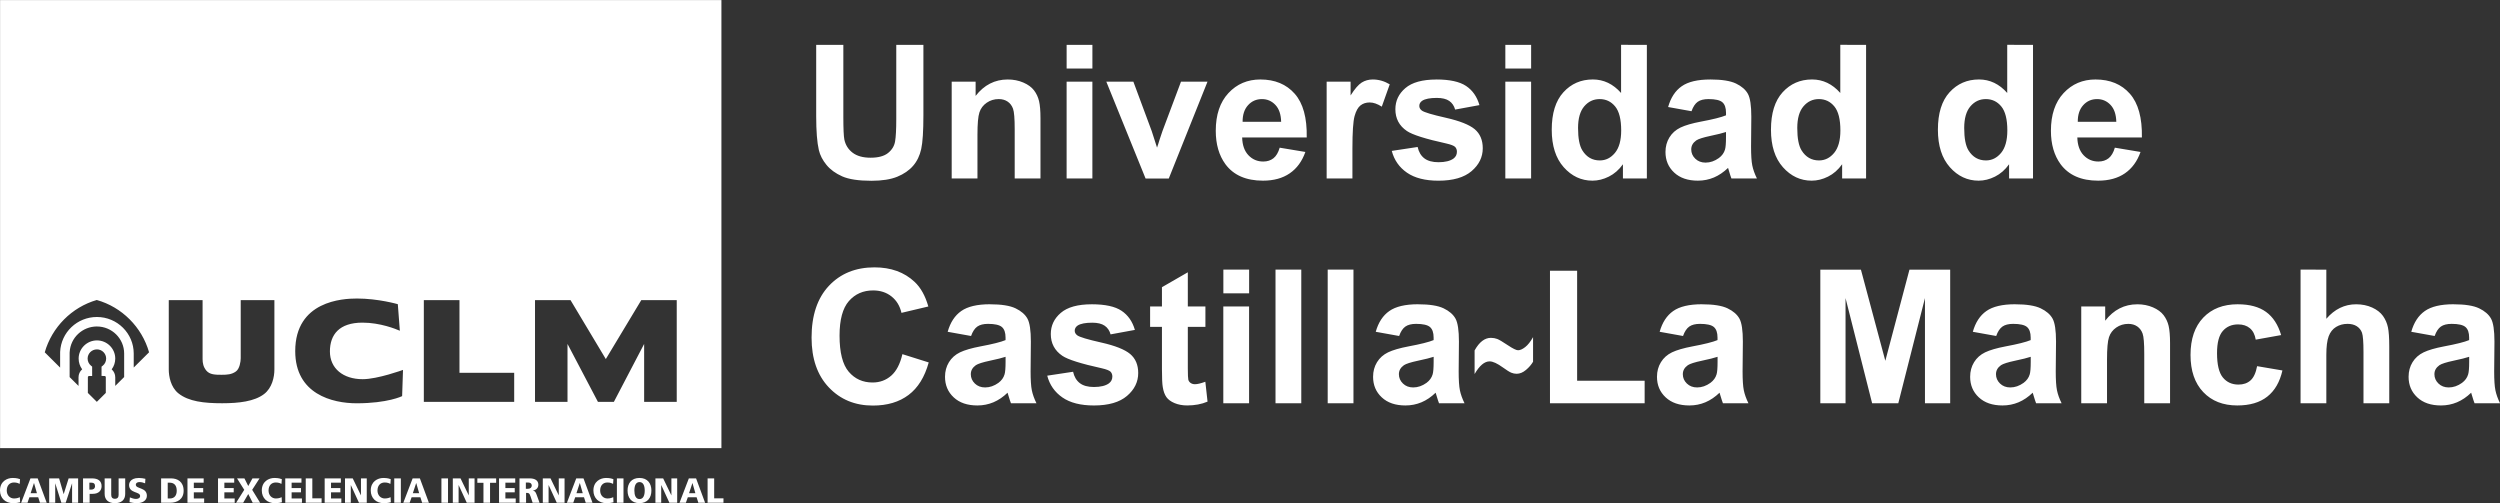 <svg height="32" viewBox="0 0 159 32" width="159" xmlns="http://www.w3.org/2000/svg"><rect x="0" y="0" width="159" height="32" fill="#333333" stroke="none"/><path d="m40.67 30.398c.514 0 .759.347.759.802 0 .454-.245.8-.759.8s-.757-.347-.757-.8c0-.456.243-.802.757-.802zm-33.596.027v1.046c0 .155.067.251.235.251.169 0 .235-.096.235-.251v-1.046h.419v.988c0 .383-.253.588-.654.588-.401 0-.654-.204-.654-.588v-.988zm1.754-.027c.164 0 .266.025.419.054l-.018.288c-.1-.044-.24-.08-.353-.08-.136 0-.238.054-.238.17 0 .281.703.151.703.701 0 .293-.268.47-.624.47-.217 0-.404-.044-.48-.064l.023-.302c.125.043.235.097.39.097.134 0 .261-.058.261-.185 0-.3-.703-.153-.703-.705 0-.048.02-.442.618-.442zm29.715 0c.266 0 .401.052.47.076l-.02.3c-.064-.03-.171-.088-.363-.088-.281 0-.46.197-.46.511 0 .302.202.506.467.506.204 0 .324-.068.366-.082l.016.324c-.071.019-.22.056-.448.056-.488 0-.83-.318-.83-.808 0-.568.44-.795.802-.795zm-21.09 0c.266 0 .401.052.471.076l-.021.3c-.063-.03-.171-.088-.363-.088-.281 0-.46.197-.46.511 0 .302.202.506.467.506.205 0 .325-.068.366-.082l.016.324c-.071.019-.22.056-.447.056-.488 0-.831-.318-.831-.808 0-.568.44-.795.802-.795zm-16.65 0c.266 0 .401.052.471.076l-.021.3c-.063-.03-.171-.088-.363-.088-.281 0-.46.197-.46.511 0 .302.202.506.467.506.205 0 .325-.068.366-.082l.015.324c-.071.019-.22.056-.447.056-.488 0-.831-.318-.831-.808 0-.568.44-.795.802-.795zm23.578 0c.266 0 .401.052.47.076l-.02.3c-.064-.03-.171-.088-.363-.088-.281 0-.46.197-.46.511 0 .302.202.506.468.506.204 0 .324-.068.366-.082l.015.324c-.071.019-.22.056-.447.056-.488 0-.83-.318-.83-.808 0-.568.439-.795.802-.795zm-11.428.027v.271h-.626v.346h.596v.271h-.596v.391h.657v.27h-1.061v-1.549zm6.22 0v.271h-.626v.346h.596v.271h-.596v.391h.657v.27h-1.061v-1.549zm.691 0v1.269h.591v.279h-1.01v-1.549zm1.815 0v.271h-.626v.346h.595v.271h-.595v.391h.657v.27h-1.061v-1.549zm.755 0 .519 1.074h.005v-1.074h.368v1.549h-.496l-.515-1.12h-.005v1.12h-.368v-1.549zm17.22 0v1.549h-.419v-1.549zm4.617 0 .573 1.549h-.429l-.11-.346h-.56l-.123.346h-.404l.593-1.549zm-28.725 0 .243.486.268-.486h.45l-.468.728.504.821h-.471l-.283-.555-.322.555h-.45l.517-.821-.458-.728zm29.876 0v1.269h.591v.279h-1.01v-1.549zm-30.526 0v.271h-.626v.346h.595v.271h-.595v.391h.657v.27h-1.061v-1.549zm11.809 0 .573 1.549h-.43l-.11-.346h-.56l-.123.346h-.404l.593-1.549zm-22.946 0 .289.997h.005l.312-.997h.604v1.549h-.384v-1.225h-.005l-.401 1.225h-.276l-.386-1.225h-.005v1.225h-.383v-1.549zm24.735 0v1.549h-.419v-1.549zm-17.613 0c.402 0 .798.204.798.788 0 .535-.401.761-.852.761h-.58v-1.549zm18.409 0 .519 1.074h.005v-1.074h.368v1.549h-.496l-.514-1.12h-.005v1.12h-.368v-1.549zm-3.796 0v1.549h-.419v-1.549zm6.061 0v.279h-.388v1.269h-.419v-1.269h-.388v-.279zm1.214 0v.271h-.626v.346h.595v.271h-.595v.391h.657v.27h-1.061v-1.549zm.926 0c.294 0 .544.113.544.399 0 .065-.01.32-.355.38.13.017.181.08.247.263l.184.506h-.44l-.138-.416c-.069-.21-.125-.21-.279-.21v.626h-.419v-1.549zm-31.298 0 .573 1.549h-.429l-.11-.346h-.56l-.122.346h-.404l.593-1.549zm39.78 0 .519 1.074h.005v-1.074h.368v1.549h-.496l-.515-1.12h-.005v1.12h-.368v-1.549zm-7.163 0 .519 1.074h.005v-1.074h.368v1.549h-.496l-.515-1.12h-.005v1.12h-.368v-1.549zm2.096 0 .573 1.549h-.43l-.11-.346h-.56l-.123.346h-.404l.593-1.549zm-31.259 0c.381 0 .61.158.61.493 0 .263-.168.49-.559.49h-.202v.566h-.419v-1.549zm34.823.235c-.243 0-.328.243-.328.541 0 .296.084.539.328.539.243 0 .33-.243.33-.539 0-.298-.087-.541-.33-.541zm-29.9.037h-.107v1.007h.133c.304 0 .44-.209.44-.491 0-.32-.14-.517-.465-.517zm15.699.026h-.005l-.212.644h.402zm17.568 0h-.005l-.212.644h.401zm-7.163 0h-.005l-.212.644h.401zm-34.714 0h-.005l-.212.644h.401zm3.63-.026h-.11v.441h.134c.13 0 .225-.077.225-.222 0-.153-.082-.219-.248-.219zm27.778-.009h-.128v.4h.131c.161 0 .245-.094.245-.205 0-.064-.023-.195-.248-.195zm12.31-30.686v28.498h-45.878v-28.498zm9.736 17.002c1.046 0 1.896.308 2.549.922.389.363.68.885.875 1.566l-1.709.406c-.101-.441-.312-.788-.633-1.044-.321-.255-.711-.383-1.169-.383-.634 0-1.148.227-1.543.678-.395.452-.593 1.185-.593 2.198 0 1.074.195 1.84.584 2.296.389.456.894.684 1.517.684.459 0 .854-.145 1.184-.434.33-.29.568-.746.712-1.369l1.674.527c-.256.928-.683 1.618-1.281 2.067-.597.451-1.354.676-2.272.676-1.136 0-2.069-.385-2.801-1.157-.731-.771-1.097-1.825-1.097-3.163 0-1.413.368-2.513 1.103-3.295s1.701-1.175 2.9-1.175zm86.702 2.348c.755 0 1.354.162 1.8.485.445.322.765.814.96 1.474l-1.616.29c-.053-.321-.177-.562-.37-.725-.193-.163-.442-.244-.75-.244-.408 0-.734.14-.976.42-.243.28-.365.749-.365 1.407 0 .73.123 1.246.37 1.548.247.302.579.452.995.452.311 0 .566-.088.764-.264.198-.176.339-.478.42-.907l1.61.273c-.167.735-.488 1.289-.963 1.664-.474.375-1.11.562-1.907.562-.907 0-1.629-.283-2.167-.852-.539-.568-.808-1.355-.808-2.36 0-1.017.27-1.808.811-2.375.541-.566 1.272-.849 2.194-.849zm-79.364 0c.732 0 1.276.086 1.634.258.357.172.61.391.755.655.146.264.218.751.218 1.458l-.017 1.902c0 .541.026.94.078 1.197.053.257.151.533.295.826h-1.622c-.043-.108-.095-.269-.158-.481-.027-.097-.047-.161-.058-.191-.28.271-.579.474-.898.609-.319.135-.66.202-1.021.202-.638 0-1.14-.171-1.508-.516-.368-.343-.551-.779-.551-1.304 0-.349.083-.659.25-.931.167-.273.402-.481.703-.627.301-.144.736-.271 1.304-.379.766-.143 1.297-.276 1.593-.4v-.162c0-.314-.078-.536-.233-.67-.156-.133-.449-.2-.881-.2-.291 0-.519.057-.682.171-.163.115-.295.314-.397.6l-1.488-.267c.167-.594.455-1.035.864-1.321.408-.286 1.015-.43 1.819-.43zm65.2 0c.731 0 1.275.086 1.633.258.358.172.61.391.755.655.146.264.219.751.219 1.458l-.018 1.902c0 .541.026.94.078 1.197.053.257.151.533.295.826h-1.622c-.043-.108-.096-.269-.158-.481-.027-.097-.047-.161-.058-.191-.281.271-.58.474-.899.609-.319.135-.659.202-1.021.202-.637 0-1.14-.171-1.508-.516-.368-.343-.551-.779-.551-1.304 0-.349.083-.659.25-.931.167-.273.402-.481.703-.627.301-.144.736-.271 1.304-.379.766-.143 1.297-.276 1.593-.4v-.162c0-.314-.078-.536-.233-.67-.155-.133-.449-.2-.881-.2-.291 0-.519.057-.682.171-.163.115-.296.314-.397.6l-1.487-.267c.167-.594.455-1.035.863-1.321.408-.286 1.015-.43 1.82-.43zm-58.719 0c.848 0 1.478.137 1.89.412.412.275.697.68.852 1.218l-1.546.284c-.065-.239-.191-.423-.376-.551-.185-.128-.448-.192-.79-.192-.432 0-.741.06-.928.18-.124.085-.187.196-.187.33 0 .117.055.214.164.296.148.109.657.261 1.531.458s1.483.439 1.829.725c.343.29.514.694.514 1.212 0 .564-.237 1.05-.712 1.455-.475.406-1.176.609-2.105.609-.844 0-1.513-.17-2.004-.51-.492-.34-.814-.802-.966-1.385l1.645-.249c.07.317.212.558.426.722.214.165.513.247.899.247.423 0 .742-.078.956-.233.144-.108.216-.253.216-.434 0-.124-.039-.226-.117-.308-.082-.077-.264-.149-.548-.214-1.322-.29-2.161-.555-2.515-.794-.49-.334-.735-.795-.735-1.386 0-.534.212-.983.636-1.345.424-.364 1.081-.546 1.972-.546zm6.108-2.035v2.174h1.119v1.298h-1.119l0 2.642c.002.405.012.644.031.718.022.083.07.151.146.206.076.054.169.081.277.081.152 0 .372-.052.66-.157l.14 1.264c-.381.163-.813.243-1.295.243-.295 0-.562-.049-.799-.147-.237-.099-.411-.227-.522-.383-.111-.157-.188-.367-.231-.635-.035-.19-.053-.572-.053-1.148v-2.685h-.753v-1.298h.753v-1.224zm32.694 2.035c.731 0 1.275.086 1.633.258.358.172.61.391.756.655.146.264.218.751.218 1.458l-.018 1.902c0 .541.026.94.078 1.197.053.257.151.533.295.826h-1.622c-.043-.108-.095-.269-.158-.481-.027-.097-.047-.161-.058-.191-.281.271-.58.474-.899.609-.319.135-.659.202-1.02.202-.638 0-1.141-.171-1.509-.516-.368-.343-.551-.779-.551-1.304 0-.349.083-.659.251-.931.167-.273.402-.481.703-.627.301-.144.736-.271 1.304-.379.765-.143 1.297-.276 1.592-.4v-.162c0-.314-.078-.536-.233-.67-.154-.133-.449-.2-.881-.2-.292 0-.519.057-.682.171-.163.115-.296.314-.397.6l-1.487-.267c.167-.594.455-1.035.863-1.321.409-.286 1.015-.43 1.82-.43zm-18.058 0c.732 0 1.276.086 1.634.258.357.172.61.391.755.655.146.264.218.751.218 1.458l-.017 1.902c0 .541.026.94.078 1.197.053.257.151.533.295.826h-1.622c-.042-.108-.095-.269-.157-.481-.028-.097-.047-.161-.059-.191-.28.271-.579.474-.898.609-.319.135-.66.202-1.021.202-.638 0-1.14-.171-1.508-.516-.368-.343-.551-.779-.551-1.304 0-.349.083-.659.25-.931.168-.273.402-.481.703-.627.301-.144.736-.271 1.304-.379.766-.143 1.297-.276 1.593-.4v-.162c0-.314-.078-.536-.233-.67-.156-.133-.449-.2-.881-.2-.292 0-.52.057-.682.171-.164.115-.296.314-.397.6l-1.488-.267c.167-.594.455-1.035.864-1.321.408-.286 1.015-.43 1.819-.43zm65.859 0c.732 0 1.276.086 1.634.258.357.172.61.391.755.655.146.264.218.751.218 1.458l-.018 1.902c0 .541.026.94.079 1.197.053.257.151.533.295.826h-1.622c-.043-.108-.095-.269-.158-.481-.027-.097-.047-.161-.058-.191-.28.271-.579.474-.898.609-.319.135-.66.202-1.021.202-.638 0-1.14-.171-1.508-.516-.368-.343-.552-.779-.552-1.304 0-.349.084-.659.251-.931.167-.273.402-.481.704-.627.301-.144.735-.271 1.303-.379.766-.143 1.297-.276 1.593-.4v-.162c0-.314-.078-.536-.234-.67-.155-.133-.448-.2-.881-.2-.291 0-.519.057-.682.171-.163.115-.295.314-.396.6l-1.488-.267c.168-.594.455-1.035.864-1.321.408-.286 1.014-.43 1.819-.43zm-133.355-.366c-.884 0-3.909.149-3.909 3.346 0 2.734 2.363 3.317 3.909 3.317 1.978 0 2.89-.455 2.89-.455l.056-1.668s-1.614.59-2.565.59c-1.244 0-2.084-.684-2.084-1.763 0-1.074.595-1.834 2.073-1.834 1.133 0 2.139.414 2.339.501l.036.016-.129-1.69s-1.232-.361-2.616-.361zm95.669-1.837 1.552 5.798 1.535-5.798h2.59v8.5h-1.604v-6.691l-1.697 6.691h-1.663l-1.691-6.691v6.691h-1.604v-8.5zm-38.913 2.342v6.158h-1.639v-6.158zm68.513-2.342v3.125c.529-.615 1.161-.922 1.896-.922.377 0 .718.07 1.021.208.303.139.531.318.686.534.153.217.258.456.314.719.057.263.085.671.085 1.222v3.612h-1.639v-3.253c0-.645-.032-1.055-.094-1.229-.062-.174-.172-.312-.329-.415-.158-.102-.355-.153-.592-.153-.272 0-.516.066-.73.197-.214.131-.37.33-.469.594s-.149.656-.149 1.174v3.085h-1.639v-8.5zm-12.023 2.203c.362 0 .693.066.992.194.299.129.526.295.68.496.153.201.26.429.321.684.059.255.091.62.091 1.095v3.827h-1.641v-3.143c0-.665-.034-1.094-.105-1.29-.07-.195-.184-.346-.341-.455-.158-.108-.347-.162-.569-.162-.284 0-.539.077-.764.232-.226.155-.38.36-.464.615-.084.255-.125.727-.125 1.415v2.789h-1.639v-6.157h1.523v.905c.54-.696 1.221-1.044 2.041-1.044zm-53.17-2.204v8.5h-1.639v-8.5zm3.319 0v8.5h-1.639v-8.5zm14.225.07v6.998h4.294v1.432h-6.021v-8.431zm-87.421 1.87h-2.151v4.41c0 .43.121 1.121.609 1.515.653.526 1.641.633 2.789.633 1.062 0 2.046-.115 2.66-.582.513-.391.66-1.077.66-1.57v-4.406h-2.142v3.698c0 .21-.067.668-.305.838-.266.192-.546.212-.91.212-.403 0-.751-.007-.967-.261-.196-.231-.243-.489-.243-.737zm16.338 0h-2.267v6.472h5.747v-1.851h-3.48zm7.063 0h-2.259v6.472h2.067v-3.686l1.936 3.686h1.012l1.926-3.686v3.686h2.073v-6.472h-2.255l-2.255 3.748zm-30.123 3.133c-.326 0-.59.261-.59.584 0 .178.08.342.218.455l.07.056v.596h-.19c-.045 0-.082.037-.082.082l-.001.995.571.568.571-.568v-.997c0-.044-.036-.08-.082-.08l-.189-.002v-.592l.072-.056c.14-.111.221-.277.221-.458 0-.322-.264-.584-.589-.584zm103.075.471c-.21.07-.542.153-.997.249s-.753.192-.893.284c-.214.151-.32.342-.32.574 0 .229.085.426.256.592s.389.25.653.25c.296 0 .577-.098.846-.291.198-.147.329-.326.391-.54.043-.139.064-.403.064-.794zm47.802 0c-.21.07-.543.153-.998.249-.455.097-.753.192-.892.284-.214.151-.321.342-.321.574 0 .229.086.426.256.592.171.166.389.25.654.25.295 0 .577-.098.846-.291.198-.147.328-.326.39-.54.043-.139.065-.403.065-.794zm-93.085 0c-.21.07-.543.153-.998.249-.455.097-.752.192-.892.284-.214.151-.321.342-.321.574 0 .229.086.426.256.592.171.166.389.25.654.25.295 0 .577-.098.846-.291.198-.147.328-.326.39-.54.043-.139.065-.403.065-.794zm27.226 0c-.21.07-.543.153-.998.249-.455.097-.752.192-.892.284-.214.151-.321.342-.321.574 0 .229.086.426.257.592.171.166.388.25.653.25.295 0 .577-.098.846-.291.198-.147.328-.326.39-.54.042-.139.064-.403.064-.794zm37.974 0c-.21.07-.542.153-.997.249-.455.097-.753.192-.893.284-.214.151-.32.342-.32.574 0 .229.086.426.256.592.171.166.388.25.653.25.295 0 .577-.098.846-.291.198-.147.329-.326.391-.54.042-.139.064-.403.064-.794zm-122.991-1.929c-.92.001-1.681.714-1.732 1.625l-.003.045v1.549l.567.563-.001-.551c0-.196.086-.379.231-.506-.145-.197-.224-.436-.224-.682 0-.637.522-1.155 1.164-1.157.642 0 1.165.519 1.165 1.157 0 .247-.08.487-.227.685.143.128.227.31.227.502v.55l.566-.563v-1.495c0-.949-.778-1.721-1.734-1.721zm91.339.678v1.565c-.108.186-.258.359-.45.521-.193.164-.392.245-.597.245-.117 0-.231-.024-.342-.07-.111-.046-.286-.157-.527-.33-.359-.259-.641-.389-.846-.389-.327 0-.645.269-.956.806v-1.502c.296-.533.642-.8 1.036-.8.147 0 .283.025.407.072.123.049.346.18.667.395.32.214.538.322.653.322.13 0 .281-.066.453-.2.171-.133.339-.344.502-.634zm-91.349-2.362c-1.591.461-2.852 1.731-3.307 3.328l.977.972.001-.997c.057-1.247 1.084-2.221 2.339-2.222 1.291 0 2.341 1.042 2.341 2.324v.891l.976-.97c-.459-1.607-1.729-2.877-3.328-3.326zm73.291-1.931v1.508h-1.639v-1.508zm-25.808-14.296v4.604c0 .731.022 1.204.064 1.42.074.348.25.627.528.838.278.21.658.316 1.14.316.49 0 .86-.099 1.109-.298.249-.199.399-.444.449-.734.051-.29.076-.771.076-1.443v-4.702h1.726v4.464c0 1.021-.047 1.741-.14 2.163-.093.422-.265.777-.516 1.066-.251.29-.587.521-1.006.693-.421.172-.969.258-1.645.258-.817 0-1.436-.094-1.858-.281-.422-.187-.756-.43-1.001-.73-.245-.3-.407-.614-.484-.942-.113-.487-.169-1.206-.169-2.157v-4.534zm26.526 2.203c.921 0 1.649.302 2.182.907s.788 1.531.763 2.78h-4.106c.011.483.143.859.396 1.128.253.268.568.403.945.403.258 0 .473-.07.649-.208.175-.139.307-.364.397-.673l1.633.272c-.21.596-.541 1.049-.995 1.36-.452.311-1.02.466-1.7.466-1.078 0-1.875-.349-2.391-1.049-.409-.561-.613-1.268-.613-2.123 0-1.02.268-1.819.805-2.397.536-.578 1.215-.867 2.036-.867zm24.578-2.203v8.5h-1.522v-.905c-.253.353-.552.614-.896.785-.345.172-.692.258-1.041.258-.712 0-1.321-.284-1.829-.855s-.762-1.366-.762-2.386c0-1.044.247-1.837.741-2.38.494-.543 1.118-.815 1.873-.815.691 0 1.29.286 1.796.859v-3.062zm24.559 0v8.5h-1.522v-.905c-.252.353-.552.614-.896.785-.344.172-.692.258-1.041.258-.712 0-1.321-.284-1.828-.855-.508-.57-.762-1.366-.762-2.386 0-1.044.246-1.837.74-2.38.494-.543 1.119-.815 1.873-.815.691 0 1.291.286 1.796.859v-3.062zm-20.523 2.203c.731 0 1.275.086 1.634.258.357.172.609.391.755.655.147.265.218.751.218 1.458l-.016 1.902c0 .541.026.94.078 1.197.053.257.151.533.295.826h-1.622c-.042-.108-.095-.269-.156-.481-.028-.097-.047-.161-.058-.191-.281.27-.581.473-.899.609-.32.135-.66.202-1.022.202-.637 0-1.14-.172-1.507-.516-.368-.343-.552-.779-.552-1.304 0-.348.083-.658.25-.93.167-.273.402-.481.703-.627.302-.145.736-.271 1.304-.379.767-.143 1.297-.276 1.593-.4v-.162c0-.314-.078-.536-.233-.67-.156-.133-.449-.2-.882-.2-.291 0-.519.057-.682.171-.163.115-.296.314-.397.601l-1.488-.267c.167-.595.455-1.036.865-1.322.407-.286 1.014-.429 1.819-.429zm9.906-2.203v8.5h-1.523v-.905c-.253.353-.551.614-.895.785-.344.172-.692.258-1.041.258-.711 0-1.322-.284-1.829-.855-.508-.57-.761-1.366-.761-2.386 0-1.044.247-1.837.74-2.38.495-.543 1.118-.815 1.873-.815.691 0 1.291.286 1.796.859v-3.062zm14.596 2.203c.922 0 1.649.302 2.182.907.533.605.787 1.531.764 2.78h-4.107c.013.483.144.859.397 1.128.253.268.568.403.945.403.257 0 .473-.07.648-.208.175-.139.307-.364.397-.673l1.633.272c-.209.596-.542 1.049-.994 1.36-.453.311-1.021.466-1.701.466-1.077 0-1.874-.349-2.391-1.049-.408-.561-.613-1.268-.613-2.123 0-1.02.268-1.819.805-2.397.537-.578 1.215-.867 2.036-.867zm-41.927 0c.848 0 1.478.137 1.89.412.412.275.696.68.851 1.218l-1.546.284c-.065-.239-.192-.424-.376-.551-.184-.127-.447-.191-.79-.191-.432 0-.741.06-.927.18-.125.085-.186.195-.186.33 0 .116.054.214.163.296.148.109.657.261 1.531.458.873.198 1.483.439 1.829.725.342.29.513.694.513 1.212 0 .564-.237 1.05-.711 1.455-.475.406-1.177.609-2.106.609-.844 0-1.512-.17-2.004-.51-.492-.34-.814-.802-.966-1.385l1.645-.249c.07.317.212.558.426.722.214.164.514.247.899.247.423 0 .743-.078.957-.233.144-.108.216-.253.216-.434 0-.124-.039-.227-.116-.308-.082-.077-.266-.149-.55-.214-1.322-.29-2.16-.555-2.513-.794-.491-.332-.735-.795-.735-1.385 0-.534.211-.982.635-1.345.423-.363 1.082-.546 1.972-.546zm6.027.139v6.158h-1.64v-6.158zm-25.296.001 1.167 3.143.338 1.05.079-.237c.045-.138.075-.235.09-.291.055-.174.113-.348.175-.521l1.179-3.143h1.686l-2.462 6.157h-1.476l-2.496-6.157zm-2.607-.001v6.158h-1.639v-6.158zm17.833-.139c.374 0 .734.103 1.079.308l-.506 1.42c-.277-.178-.533-.267-.771-.267-.229 0-.424.063-.583.188-.16.126-.286.353-.377.682-.091.328-.137 1.017-.137 2.064v1.902h-1.639v-6.157h1.523v.875c.26-.414.495-.686.703-.818.208-.131.444-.197.709-.197zm-23.218 0c.362 0 .693.065.992.194.299.129.526.295.68.496.153.201.26.429.321.684.06.255.091.62.091 1.095v3.827h-1.64v-3.143c0-.665-.035-1.094-.105-1.29-.07-.195-.183-.347-.341-.455-.158-.108-.347-.162-.568-.162-.285 0-.54.077-.765.232-.225.155-.38.359-.464.615-.084.255-.125.727-.125 1.415v2.789h-1.639v-6.157h1.522v.904c.54-.696 1.221-1.044 2.041-1.044zm45.683 3.34c-.21.07-.542.153-.997.249-.455.097-.752.191-.892.284-.214.151-.322.342-.322.574 0 .228.086.425.257.591.172.166.388.249.654.249.295 0 .577-.097.846-.29.198-.147.328-.326.391-.54.042-.139.063-.403.063-.794zm-8.038-2.093c-.389 0-.715.153-.978.461-.262.307-.393.766-.393 1.377 0 .657.091 1.132.274 1.426.264.425.634.637 1.109.637.378 0 .698-.16.963-.479.264-.319.397-.795.397-1.429 0-.707-.129-1.216-.386-1.528-.257-.311-.585-.466-.986-.466zm13.942 0c-.389 0-.714.153-.977.461-.262.307-.394.766-.394 1.377 0 .657.092 1.132.274 1.426.264.425.635.637 1.108.637.378 0 .698-.16.963-.479.264-.319.397-.795.397-1.429 0-.707-.129-1.216-.385-1.528-.257-.311-.585-.466-.986-.466zm10.617 0c-.389 0-.713.153-.977.461-.262.307-.394.766-.394 1.377 0 .657.092 1.132.274 1.426.264.425.634.637 1.109.637.378 0 .697-.16.963-.479.263-.319.397-.795.397-1.429 0-.707-.129-1.216-.386-1.528-.257-.311-.585-.466-.986-.466zm-46.033 0c-.358 0-.653.13-.887.389-.234.259-.348.611-.345 1.055h2.451c-.011-.471-.134-.83-.368-1.076-.233-.245-.517-.368-.852-.368zm53.116 0c-.358 0-.653.13-.887.389-.233.259-.348.611-.344 1.055h2.45c-.011-.471-.134-.83-.368-1.076-.233-.245-.517-.368-.852-.368zm-35.998-3.45v1.508h-1.64v-1.508zm-27.903 0v1.508h-1.639v-1.508z" fill="#fff" fill-rule="evenodd" transform="translate(-0)"/></svg>